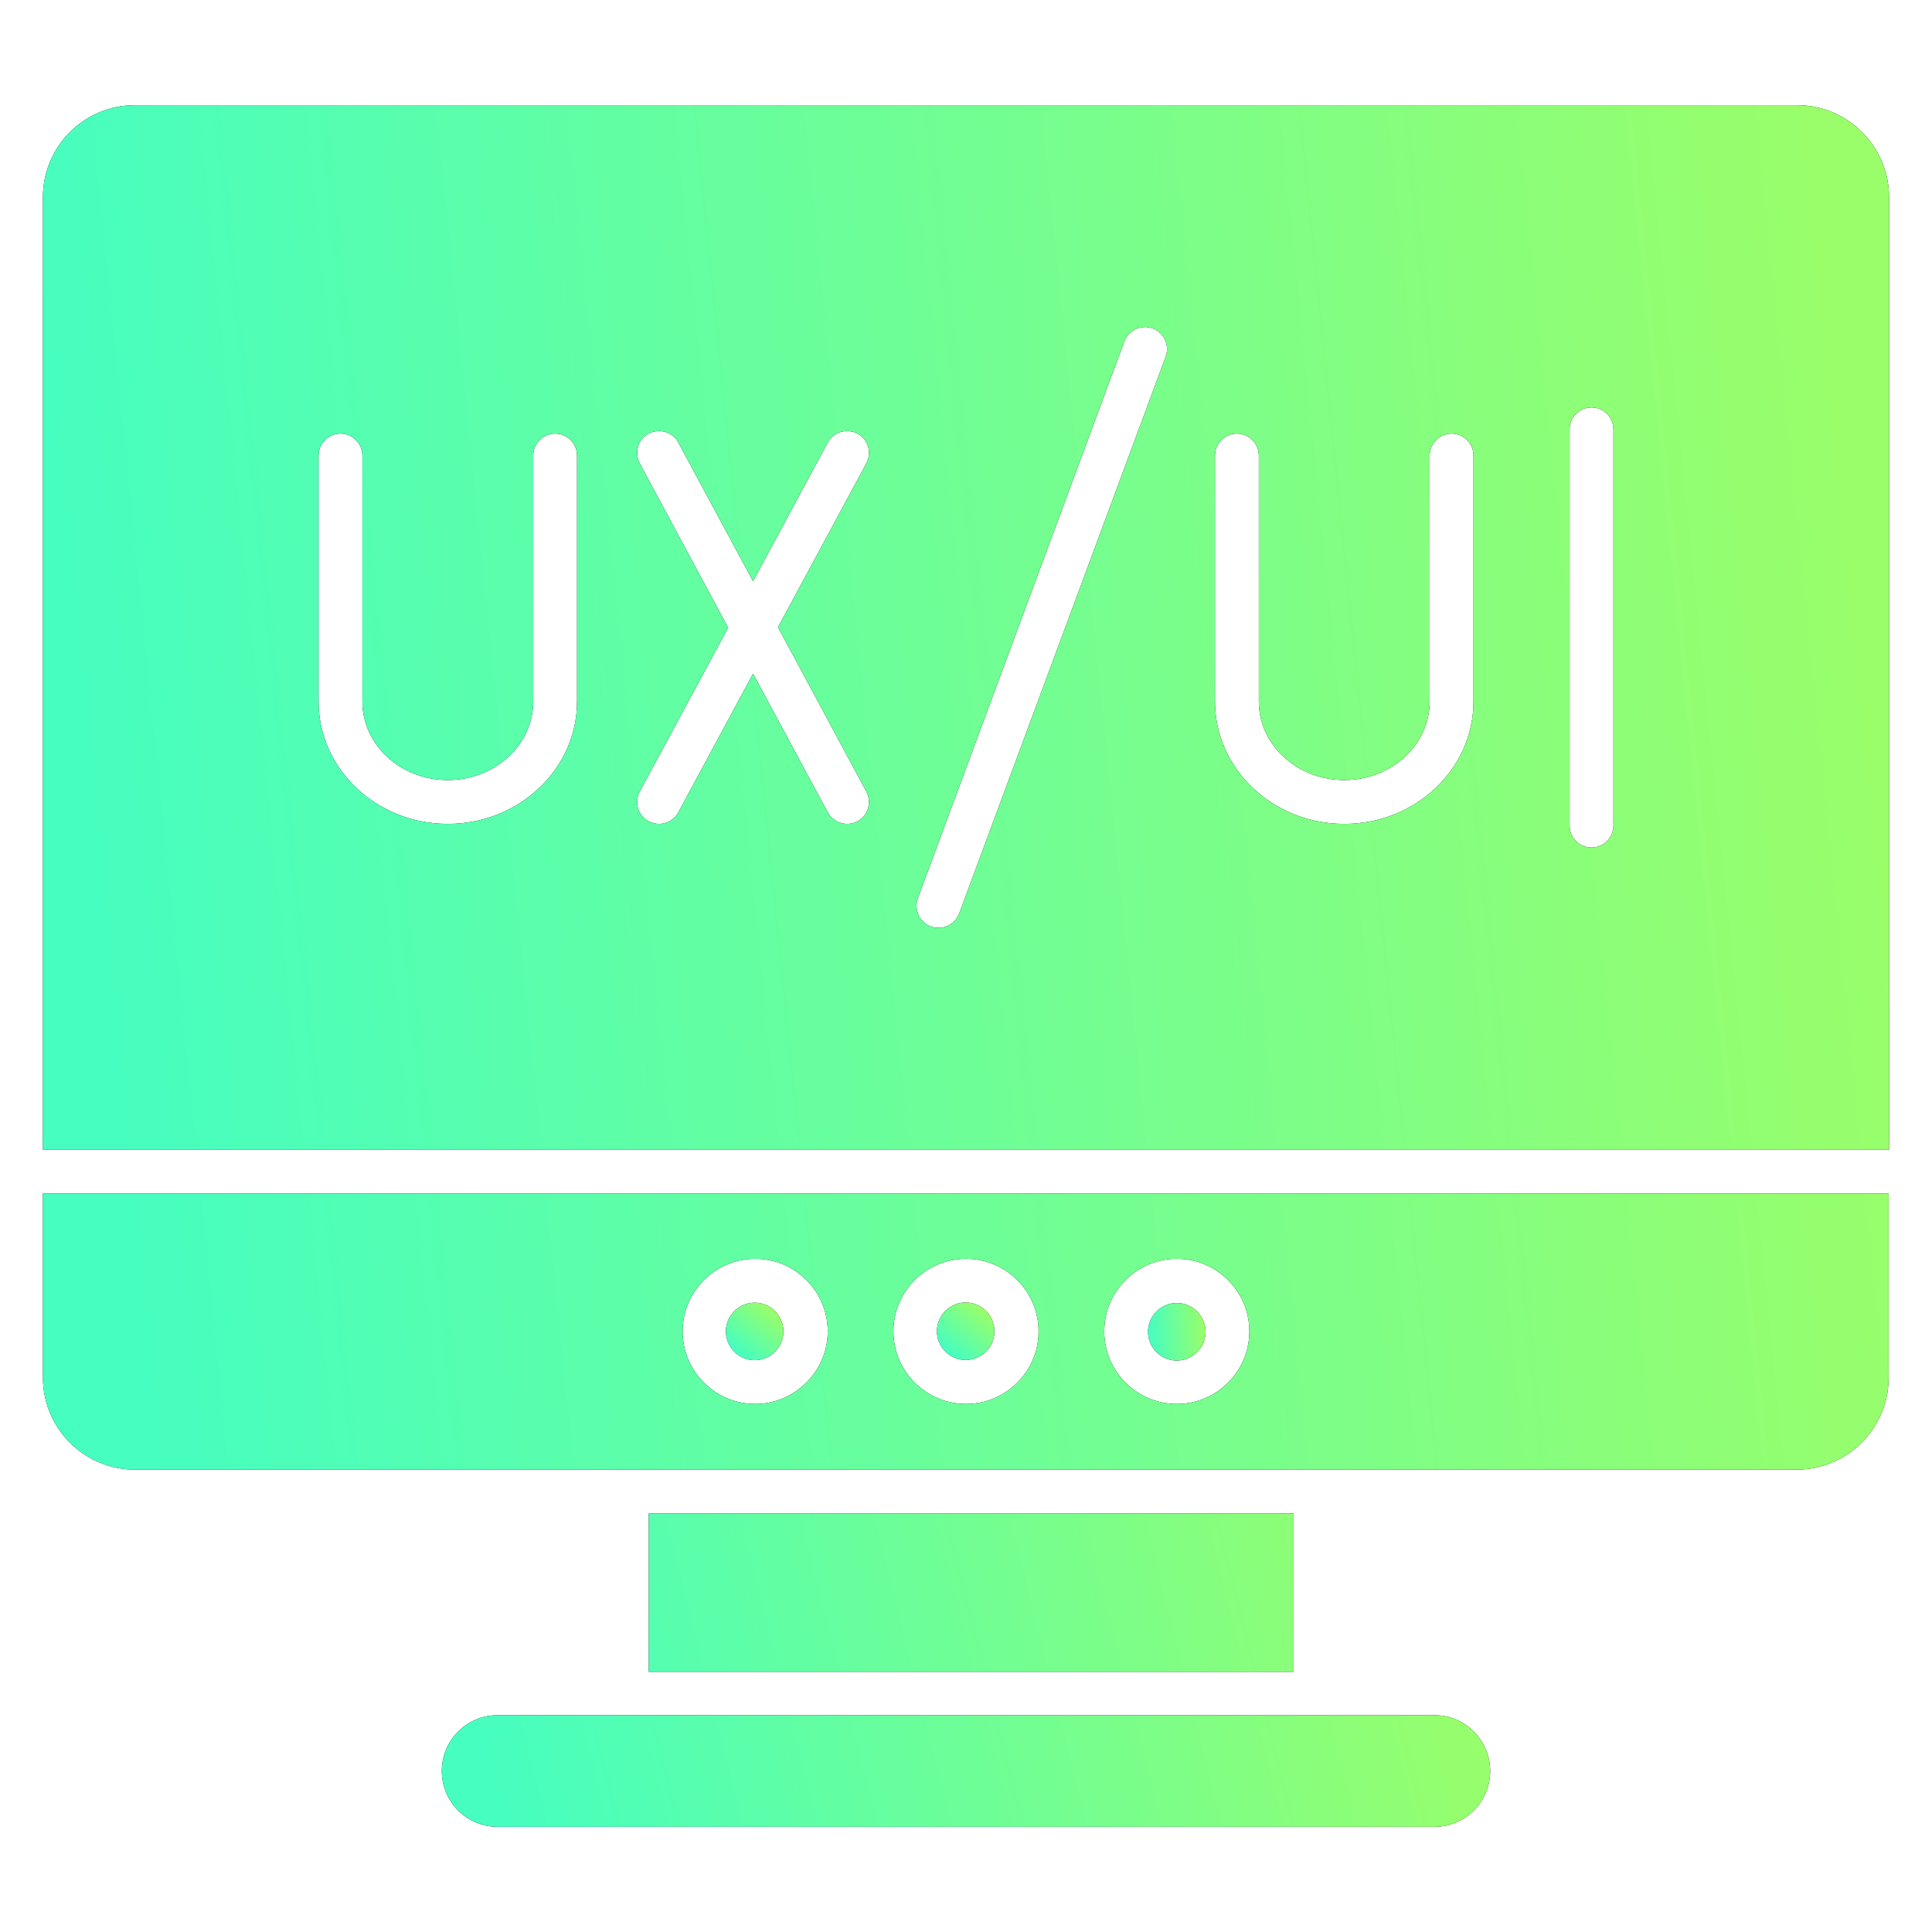 <svg xmlns="http://www.w3.org/2000/svg" width="55" height="55" viewBox="0 0 55 55" fill="none">
  <path d="M33.501 38.732C33.953 38.732 34.32 38.366 34.32 37.913C34.32 37.461 33.953 37.094 33.501 37.094C33.049 37.094 32.682 37.461 32.682 37.913C32.682 38.366 33.049 38.732 33.501 38.732Z" fill="black"/>
  <path d="M33.501 38.732C33.953 38.732 34.32 38.366 34.32 37.913C34.32 37.461 33.953 37.094 33.501 37.094C33.049 37.094 32.682 37.461 32.682 37.913C32.682 38.366 33.049 38.732 33.501 38.732Z" fill="url(#paint0_linear_366_2541)"/>
  <path d="M51.162 2.994H3.838C2.396 2.994 1.222 4.168 1.222 5.61V32.731H53.778V5.61C53.778 4.168 52.604 2.994 51.162 2.994ZM16.427 19.971C16.427 21.89 14.777 23.454 12.748 23.454C10.719 23.454 9.069 21.89 9.069 19.971V12.968C9.069 12.626 9.35 12.344 9.692 12.344C10.034 12.344 10.316 12.626 10.316 12.968V19.971C10.316 21.206 11.403 22.208 12.748 22.208C14.092 22.208 15.18 21.206 15.18 19.971V12.968C15.18 12.626 15.461 12.344 15.803 12.344C16.145 12.344 16.427 12.626 16.427 12.968V19.971ZM24.664 22.538C24.823 22.843 24.713 23.222 24.408 23.381C24.31 23.43 24.212 23.454 24.114 23.454C23.894 23.454 23.674 23.332 23.564 23.124L21.438 19.177L19.311 23.124C19.201 23.332 18.981 23.454 18.761 23.454C18.663 23.454 18.566 23.43 18.468 23.381C18.162 23.222 18.052 22.843 18.211 22.538L20.729 17.869L18.211 13.188C18.052 12.882 18.162 12.503 18.468 12.344C18.773 12.185 19.152 12.296 19.311 12.601L21.438 16.549L23.564 12.601C23.723 12.296 24.102 12.185 24.408 12.344C24.713 12.503 24.823 12.882 24.664 13.188L22.147 17.857L24.664 22.538ZM33.183 10.157L27.304 26.009C27.207 26.253 26.974 26.412 26.718 26.412C26.644 26.412 26.571 26.4 26.498 26.375C26.18 26.253 26.009 25.899 26.131 25.569L32.01 9.717C32.132 9.399 32.487 9.228 32.817 9.35C33.134 9.472 33.306 9.827 33.183 10.157ZM41.947 19.971C41.947 21.89 40.297 23.454 38.268 23.454C36.239 23.454 34.589 21.89 34.589 19.971V12.968C34.589 12.626 34.87 12.344 35.212 12.344C35.554 12.344 35.836 12.626 35.836 12.968V19.971C35.836 21.206 36.923 22.208 38.268 22.208C39.612 22.208 40.7 21.206 40.7 19.971V12.968C40.7 12.626 40.981 12.344 41.323 12.344C41.666 12.344 41.947 12.626 41.947 12.968V19.971ZM45.308 24.127C44.965 24.127 44.684 23.846 44.684 23.503V12.222C44.684 11.88 44.965 11.599 45.308 11.599C45.479 11.599 45.638 11.672 45.748 11.782C45.858 11.892 45.931 12.051 45.931 12.222V23.503C45.931 23.846 45.65 24.127 45.308 24.127ZM1.222 33.978V39.221C1.222 40.663 2.396 41.837 3.838 41.837H51.15C52.592 41.837 53.766 40.663 53.766 39.221V33.978H1.222ZM21.499 39.967C20.362 39.967 19.433 39.038 19.433 37.901C19.433 36.764 20.362 35.836 21.499 35.836C22.636 35.836 23.564 36.764 23.564 37.901C23.564 39.038 22.623 39.967 21.499 39.967ZM27.5 39.967C26.363 39.967 25.434 39.038 25.434 37.901C25.434 36.764 26.363 35.836 27.5 35.836C28.637 35.836 29.566 36.764 29.566 37.901C29.566 39.038 28.637 39.967 27.5 39.967ZM33.501 39.967C32.364 39.967 31.436 39.038 31.436 37.901C31.436 36.764 32.364 35.836 33.501 35.836C34.638 35.836 35.567 36.764 35.567 37.901C35.567 39.038 34.638 39.967 33.501 39.967Z" fill="black"/>
  <path d="M51.162 2.994H3.838C2.396 2.994 1.222 4.168 1.222 5.61V32.731H53.778V5.61C53.778 4.168 52.604 2.994 51.162 2.994ZM16.427 19.971C16.427 21.89 14.777 23.454 12.748 23.454C10.719 23.454 9.069 21.89 9.069 19.971V12.968C9.069 12.626 9.35 12.344 9.692 12.344C10.034 12.344 10.316 12.626 10.316 12.968V19.971C10.316 21.206 11.403 22.208 12.748 22.208C14.092 22.208 15.18 21.206 15.18 19.971V12.968C15.18 12.626 15.461 12.344 15.803 12.344C16.145 12.344 16.427 12.626 16.427 12.968V19.971ZM24.664 22.538C24.823 22.843 24.713 23.222 24.408 23.381C24.31 23.43 24.212 23.454 24.114 23.454C23.894 23.454 23.674 23.332 23.564 23.124L21.438 19.177L19.311 23.124C19.201 23.332 18.981 23.454 18.761 23.454C18.663 23.454 18.566 23.43 18.468 23.381C18.162 23.222 18.052 22.843 18.211 22.538L20.729 17.869L18.211 13.188C18.052 12.882 18.162 12.503 18.468 12.344C18.773 12.185 19.152 12.296 19.311 12.601L21.438 16.549L23.564 12.601C23.723 12.296 24.102 12.185 24.408 12.344C24.713 12.503 24.823 12.882 24.664 13.188L22.147 17.857L24.664 22.538ZM33.183 10.157L27.304 26.009C27.207 26.253 26.974 26.412 26.718 26.412C26.644 26.412 26.571 26.4 26.498 26.375C26.18 26.253 26.009 25.899 26.131 25.569L32.01 9.717C32.132 9.399 32.487 9.228 32.817 9.35C33.134 9.472 33.306 9.827 33.183 10.157ZM41.947 19.971C41.947 21.89 40.297 23.454 38.268 23.454C36.239 23.454 34.589 21.89 34.589 19.971V12.968C34.589 12.626 34.87 12.344 35.212 12.344C35.554 12.344 35.836 12.626 35.836 12.968V19.971C35.836 21.206 36.923 22.208 38.268 22.208C39.612 22.208 40.7 21.206 40.7 19.971V12.968C40.7 12.626 40.981 12.344 41.323 12.344C41.666 12.344 41.947 12.626 41.947 12.968V19.971ZM45.308 24.127C44.965 24.127 44.684 23.846 44.684 23.503V12.222C44.684 11.88 44.965 11.599 45.308 11.599C45.479 11.599 45.638 11.672 45.748 11.782C45.858 11.892 45.931 12.051 45.931 12.222V23.503C45.931 23.846 45.65 24.127 45.308 24.127ZM1.222 33.978V39.221C1.222 40.663 2.396 41.837 3.838 41.837H51.15C52.592 41.837 53.766 40.663 53.766 39.221V33.978H1.222ZM21.499 39.967C20.362 39.967 19.433 39.038 19.433 37.901C19.433 36.764 20.362 35.836 21.499 35.836C22.636 35.836 23.564 36.764 23.564 37.901C23.564 39.038 22.623 39.967 21.499 39.967ZM27.5 39.967C26.363 39.967 25.434 39.038 25.434 37.901C25.434 36.764 26.363 35.836 27.5 35.836C28.637 35.836 29.566 36.764 29.566 37.901C29.566 39.038 28.637 39.967 27.5 39.967ZM33.501 39.967C32.364 39.967 31.436 39.038 31.436 37.901C31.436 36.764 32.364 35.836 33.501 35.836C34.638 35.836 35.567 36.764 35.567 37.901C35.567 39.038 34.638 39.967 33.501 39.967Z" fill="url(#paint1_linear_366_2541)"/>
  <path d="M28.07 38.476C28.389 38.157 28.389 37.638 28.07 37.318C27.75 36.998 27.231 36.998 26.912 37.318C26.592 37.638 26.592 38.157 26.912 38.476C27.231 38.796 27.75 38.796 28.07 38.476Z" fill="black"/>
  <path d="M28.07 38.476C28.389 38.157 28.389 37.638 28.07 37.318C27.75 36.998 27.231 36.998 26.912 37.318C26.592 37.638 26.592 38.157 26.912 38.476C27.231 38.796 27.75 38.796 28.07 38.476Z" fill="url(#paint2_linear_366_2541)"/>
  <path d="M22.063 38.482C22.383 38.162 22.383 37.644 22.063 37.324C21.743 37.004 21.224 37.004 20.905 37.324C20.585 37.644 20.585 38.162 20.905 38.482C21.224 38.802 21.743 38.802 22.063 38.482Z" fill="black"/>
  <path d="M22.063 38.482C22.383 38.162 22.383 37.644 22.063 37.324C21.743 37.004 21.224 37.004 20.905 37.324C20.585 37.644 20.585 38.162 20.905 38.482C21.224 38.802 21.743 38.802 22.063 38.482Z" fill="url(#paint3_linear_366_2541)"/>
  <path d="M18.468 43.083H36.826V47.593H18.468V43.083ZM42.423 50.417C42.423 51.297 41.714 52.005 40.834 52.005H14.165C13.286 52.005 12.577 51.297 12.577 50.417C12.577 49.537 13.286 48.828 14.165 48.828H40.847C41.714 48.828 42.423 49.549 42.423 50.417Z" fill="black"/>
  <path d="M18.468 43.083H36.826V47.593H18.468V43.083ZM42.423 50.417C42.423 51.297 41.714 52.005 40.834 52.005H14.165C13.286 52.005 12.577 51.297 12.577 50.417C12.577 49.537 13.286 48.828 14.165 48.828H40.847C41.714 48.828 42.423 49.549 42.423 50.417Z" fill="url(#paint4_linear_366_2541)"/>
  <defs>
    <linearGradient id="paint0_linear_366_2541" x1="32.682" y1="37.429" x2="34.265" y2="37.311" gradientUnits="userSpaceOnUse">
      <stop stop-color="#46FEC0"/>
      <stop offset="1" stop-color="#99FE6A"/>
    </linearGradient>
    <linearGradient id="paint1_linear_366_2541" x1="1.222" y1="10.939" x2="51.773" y2="5.819" gradientUnits="userSpaceOnUse">
      <stop stop-color="#46FEC0"/>
      <stop offset="1" stop-color="#99FE6A"/>
    </linearGradient>
    <linearGradient id="paint2_linear_366_2541" x1="26.569" y1="38.134" x2="27.605" y2="36.931" gradientUnits="userSpaceOnUse">
      <stop stop-color="#46FEC0"/>
      <stop offset="1" stop-color="#99FE6A"/>
    </linearGradient>
    <linearGradient id="paint3_linear_366_2541" x1="20.563" y1="38.14" x2="21.598" y2="36.937" gradientUnits="userSpaceOnUse">
      <stop stop-color="#46FEC0"/>
      <stop offset="1" stop-color="#99FE6A"/>
    </linearGradient>
    <linearGradient id="paint4_linear_366_2541" x1="12.577" y1="44.908" x2="39.868" y2="38.074" gradientUnits="userSpaceOnUse">
      <stop stop-color="#46FEC0"/>
      <stop offset="1" stop-color="#99FE6A"/>
    </linearGradient>
  </defs>
</svg>